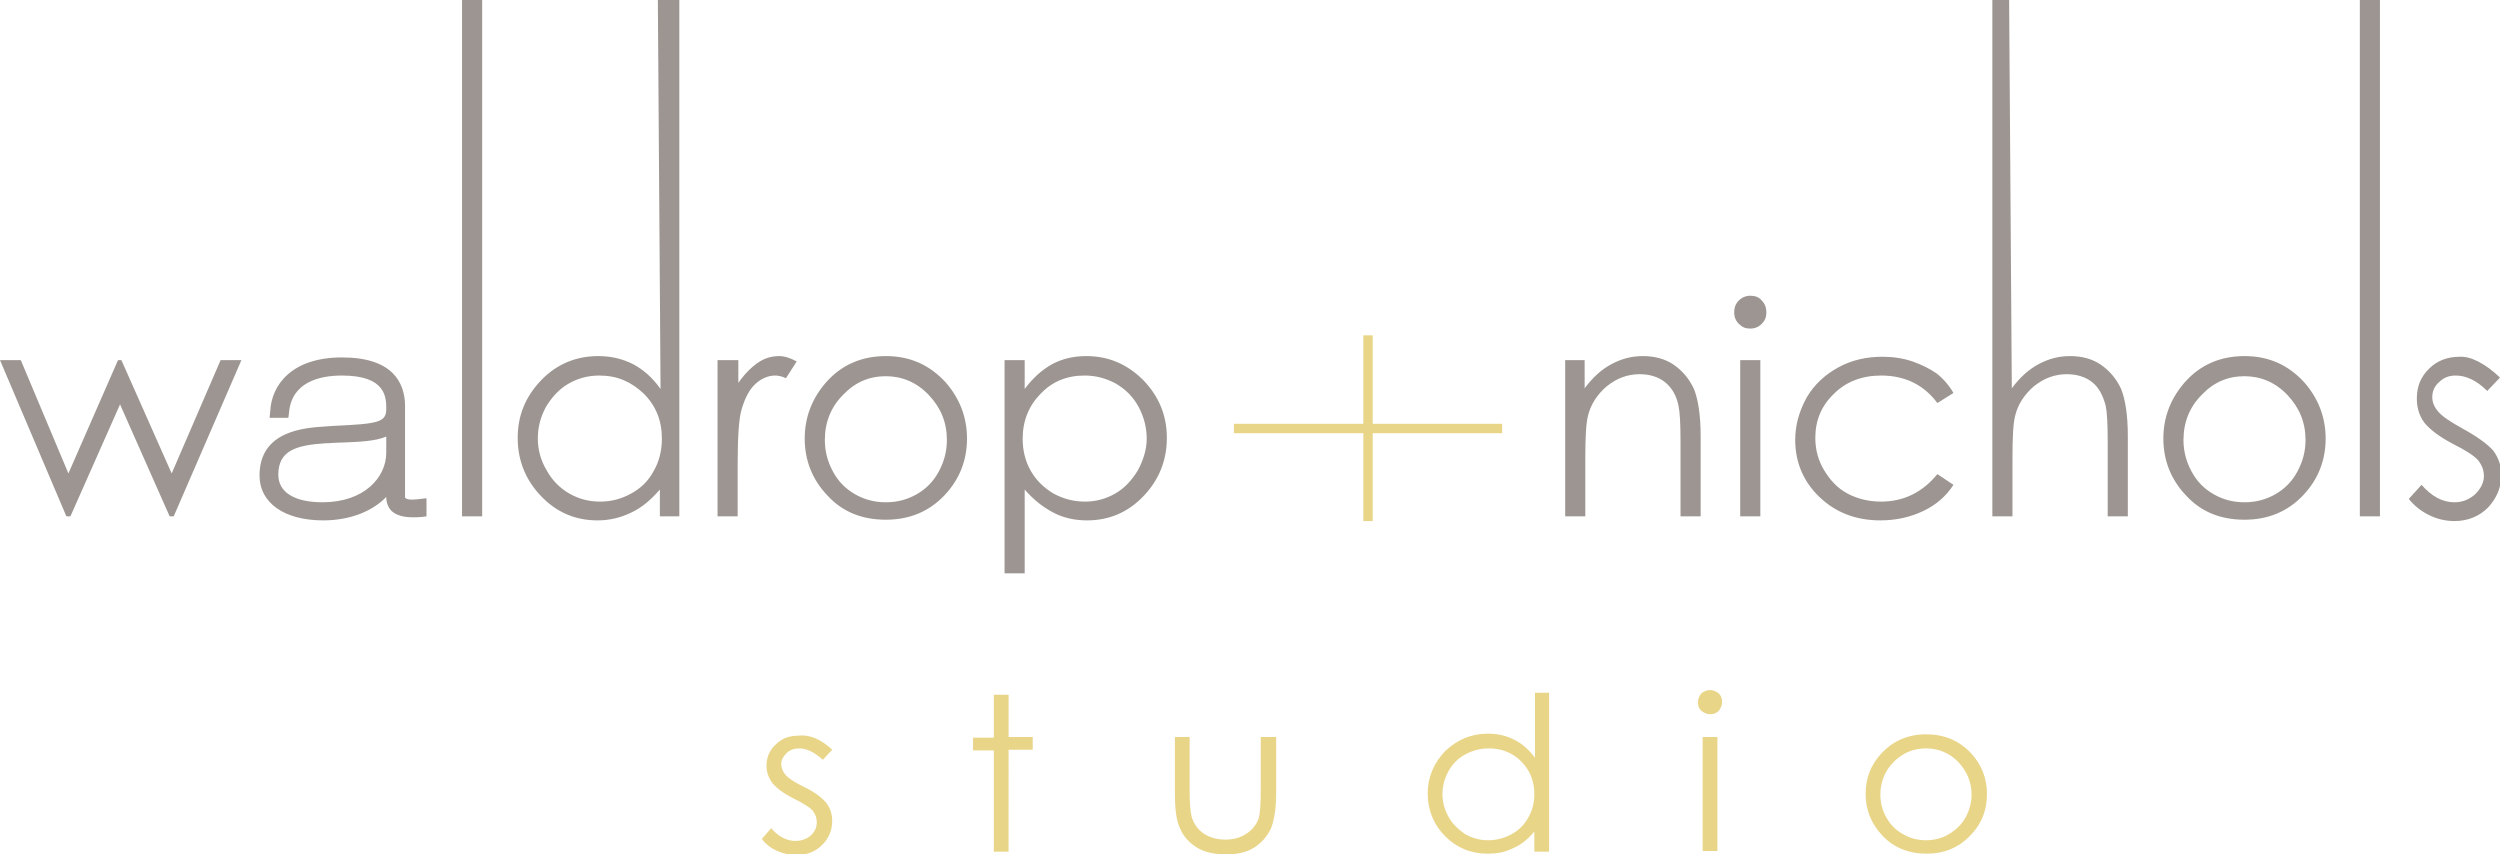 <svg id="Layer_1" xmlns="http://www.w3.org/2000/svg" viewBox="0 0 372.8 127.4"><style>.st0{fill:#9C9591;} .st1{fill:#E9D588;}</style><path class="st0" d="M0 53.7h3.1l7.1 16.9 7.4-16.9h.5l7.5 16.9 7.3-16.9H36L25.9 77h-.6l-7.4-16.7L10.5 77h-.6L0 53.7zM68.9 0h3v77h-3V0zM101.3 0v77h-2.9v-4c-1.3 1.5-2.7 2.7-4.2 3.4-1.6.8-3.3 1.2-5.1 1.2-3.3 0-6.1-1.2-8.4-3.6-2.3-2.4-3.5-5.3-3.5-8.7 0-3.4 1.2-6.2 3.5-8.6 2.3-2.4 5.2-3.6 8.5-3.6 1.9 0 3.6.4 5.2 1.2 1.5.8 2.9 2 4.1 3.7l-.4-58h3.2zM89.4 56c-1.7 0-3.2.4-4.6 1.2-1.4.8-2.5 2-3.4 3.5-.8 1.5-1.2 3-1.2 4.7 0 1.6.4 3.2 1.3 4.7.8 1.5 2 2.7 3.4 3.5 1.4.8 2.9 1.2 4.6 1.2 1.6 0 3.2-.4 4.6-1.2 1.5-.8 2.6-1.9 3.4-3.4.8-1.4 1.2-3 1.2-4.8 0-2.7-.9-4.9-2.7-6.7-1.9-1.8-4-2.7-6.6-2.7zM107 53.7h3.1v3.4c.9-1.3 1.9-2.3 2.9-3 1-.7 2.1-1 3.2-1 .8 0 1.7.3 2.6.8l-1.6 2.5c-.6-.3-1.2-.4-1.6-.4-1 0-2 .4-2.9 1.2-.9.8-1.6 2.1-2.1 3.8-.4 1.3-.6 4-.6 8v8h-3V53.7zM132.1 53.1c3.6 0 6.5 1.3 8.9 3.9 2.1 2.4 3.2 5.2 3.2 8.4s-1.1 6.1-3.4 8.5c-2.3 2.4-5.2 3.6-8.7 3.6-3.6 0-6.5-1.2-8.7-3.6-2.3-2.4-3.4-5.3-3.4-8.5s1.1-6 3.2-8.4c2.3-2.6 5.3-3.9 8.9-3.9zm0 3c-2.5 0-4.6.9-6.4 2.8-1.8 1.8-2.7 4.1-2.7 6.7 0 1.7.4 3.2 1.2 4.7.8 1.5 1.9 2.6 3.3 3.4 1.4.8 2.9 1.2 4.6 1.2 1.7 0 3.2-.4 4.6-1.2 1.4-.8 2.5-1.9 3.3-3.4.8-1.5 1.2-3 1.2-4.7 0-2.6-.9-4.8-2.7-6.7-1.8-1.9-4-2.8-6.4-2.8zM149.8 53.7h3V58c1.2-1.6 2.5-2.8 4.1-3.7 1.5-.8 3.2-1.2 5.1-1.2 3.3 0 6.1 1.2 8.5 3.6 2.3 2.4 3.5 5.2 3.5 8.6 0 3.4-1.2 6.3-3.5 8.7-2.3 2.4-5.1 3.6-8.4 3.6-1.9 0-3.6-.4-5.1-1.2-1.5-.8-2.9-1.9-4.2-3.4v12.5h-3V53.7zm11.9 2.3c-2.6 0-4.8.9-6.5 2.7-1.8 1.8-2.7 4.1-2.7 6.7 0 1.8.4 3.4 1.2 4.8.8 1.4 1.9 2.5 3.4 3.4 1.5.8 3 1.2 4.7 1.2 1.6 0 3.1-.4 4.5-1.2 1.4-.8 2.5-2 3.4-3.5.8-1.5 1.3-3.1 1.3-4.7s-.4-3.2-1.2-4.7c-.8-1.5-1.9-2.6-3.4-3.5-1.5-.8-3-1.2-4.7-1.2zM233.3 53.7h3v4.2c1.2-1.6 2.5-2.8 4-3.6 1.5-.8 3-1.2 4.7-1.2 1.7 0 3.3.4 4.6 1.3 1.3.9 2.3 2.1 3 3.6.6 1.5 1 3.8 1 7v12h-3V65.9c0-2.7-.1-4.5-.3-5.4-.3-1.5-1-2.7-2-3.5-1-.8-2.3-1.2-3.8-1.2-1.8 0-3.4.6-4.9 1.8-1.4 1.2-2.4 2.7-2.8 4.4-.3 1.2-.4 3.3-.4 6.3V77h-3V53.7zM261 44.1c.7 0 1.3.2 1.7.7.5.5.7 1.1.7 1.8s-.2 1.2-.7 1.7c-.5.5-1.1.7-1.7.7-.7 0-1.2-.2-1.7-.7-.5-.5-.7-1.1-.7-1.7 0-.7.2-1.3.7-1.8.4-.4 1-.7 1.7-.7zm-1.5 9.6h3V77h-3V53.7zM291.3 58.6l-2.4 1.5c-2-2.7-4.8-4.1-8.4-4.1-2.8 0-5.2.9-7 2.7-1.9 1.8-2.8 4-2.8 6.6 0 1.7.4 3.3 1.3 4.8s2 2.7 3.5 3.5c1.5.8 3.2 1.2 5 1.2 3.4 0 6.2-1.4 8.4-4.1l2.4 1.6c-1.1 1.7-2.6 3-4.5 3.9-1.9.9-4 1.4-6.4 1.4-3.7 0-6.7-1.2-9.1-3.5-2.4-2.3-3.6-5.2-3.6-8.5 0-2.2.6-4.3 1.7-6.3 1.1-1.9 2.7-3.4 4.7-4.5s4.2-1.6 6.6-1.6c1.5 0 3 .2 4.5.7 1.4.5 2.6 1.1 3.6 1.8.9.7 1.8 1.7 2.5 2.9zM297 0h2.6l.4 57.9c1.2-1.6 2.5-2.8 4-3.6 1.5-.8 3-1.2 4.7-1.2 1.7 0 3.3.4 4.6 1.3 1.3.9 2.3 2.1 3 3.6.6 1.5 1 3.8 1 7v12h-3V65.9c0-2.7-.1-4.5-.3-5.4-.4-1.5-1-2.7-2-3.5-1-.8-2.3-1.2-3.8-1.2-1.8 0-3.4.6-4.9 1.8-1.4 1.2-2.4 2.7-2.8 4.4-.3 1.1-.4 3.3-.4 6.3V77h-3V0zM334.7 53.1c3.6 0 6.5 1.3 8.9 3.9 2.1 2.4 3.2 5.2 3.2 8.4s-1.1 6.1-3.4 8.5c-2.3 2.4-5.2 3.6-8.7 3.6-3.6 0-6.5-1.2-8.7-3.6-2.3-2.4-3.4-5.3-3.4-8.5s1.1-6 3.2-8.4c2.3-2.6 5.3-3.9 8.9-3.9zm0 3c-2.5 0-4.6.9-6.4 2.8-1.8 1.8-2.7 4.1-2.7 6.7 0 1.7.4 3.2 1.2 4.7.8 1.5 1.9 2.6 3.3 3.4 1.4.8 2.9 1.2 4.6 1.2 1.7 0 3.2-.4 4.6-1.2 1.4-.8 2.5-1.9 3.3-3.4.8-1.5 1.2-3 1.2-4.7 0-2.6-.9-4.8-2.7-6.7-1.8-1.9-4-2.8-6.4-2.8zM351.9 0h3v77h-3V0zM372.8 56.3l-1.9 2c-1.6-1.6-3.2-2.3-4.7-2.3-1 0-1.8.3-2.5 1-.7.6-1 1.4-1 2.2 0 .8.3 1.5.9 2.2.6.7 1.8 1.5 3.6 2.5 2.2 1.2 3.7 2.3 4.6 3.3.8 1.1 1.2 2.3 1.2 3.6 0 1.9-.7 3.5-2 4.9-1.3 1.3-3 2-5 2-1.3 0-2.6-.3-3.8-.9-1.2-.6-2.2-1.4-3-2.4l1.9-2.1c1.5 1.7 3.1 2.6 4.9 2.6 1.2 0 2.2-.4 3.1-1.2.8-.8 1.3-1.7 1.3-2.7 0-.9-.3-1.6-.8-2.3-.6-.7-1.8-1.5-3.8-2.5-2.1-1.1-3.5-2.2-4.3-3.2-.8-1.1-1.1-2.3-1.1-3.6 0-1.8.6-3.2 1.8-4.4 1.2-1.2 2.7-1.8 4.6-1.8 1.6-.1 3.8 1 6 3.1zM62.7 74.4c-.7.1-1.9.2-2.2-.1-.1 0-.1-.2-.1-.3V60.3c-.1-3.2-1.8-7-9.4-7-7.5 0-10.5 4.1-10.7 8l-.1 1H43l.1-.8C43.5 57 47.6 56 51 56c6.6 0 6.6 3.3 6.6 5 0 2-1.3 2.2-7.7 2.5l-1.5.1c-2.9.2-9.7.6-9.7 7.3 0 4.1 3.7 6.7 9.5 6.7 4.2 0 7.5-1.5 9.4-3.5 0 .9.3 1.6.8 2.1 1.1 1 2.8 1 4.4.9l.8-.1v-2.7l-.9.1zm-5.1-9.3v2.4c0 3.7-3.3 7.4-9.5 7.4-4.2 0-6.6-1.5-6.6-4.1 0-3.6 2.6-4.4 7-4.7.8 0 1.5-.1 2.3-.1 2.7-.1 5.2-.2 6.8-.9z"/><path class="st1" d="M224 63.2h-19.3V50h-1.4v13.2H184v1.4h19.3v13.1h1.4V64.6H224zM124.1 111.8l-1.4 1.5c-1.2-1.1-2.4-1.7-3.5-1.7-.7 0-1.4.2-1.9.7-.5.5-.8 1-.8 1.6 0 .6.2 1.1.6 1.6.4.5 1.3 1.1 2.7 1.8 1.7.8 2.8 1.7 3.4 2.4.6.8.9 1.7.9 2.7 0 1.4-.5 2.6-1.5 3.6s-2.3 1.5-3.8 1.5c-1 0-2-.2-2.9-.6-.9-.4-1.7-1-2.3-1.8l1.4-1.6c1.1 1.3 2.4 1.9 3.6 1.9.9 0 1.7-.3 2.3-.8.6-.6.9-1.2.9-2 0-.6-.2-1.2-.6-1.7-.4-.5-1.4-1.1-2.8-1.8-1.6-.8-2.6-1.6-3.2-2.3-.6-.8-.9-1.7-.9-2.6 0-1.3.5-2.4 1.4-3.2.9-.9 2-1.3 3.4-1.3 1.7-.2 3.4.6 5 2.1zM148.2 103.6h2.2v6.3h3.6v1.9h-3.6V127h-2.2v-15.1h-3.1V110h3.1v-6.4zM175.2 109.9h2.2v7.9c0 1.9.1 3.3.3 4 .3 1 .9 1.9 1.8 2.5.9.6 2 .9 3.2.9 1.3 0 2.3-.3 3.2-.9.9-.6 1.5-1.4 1.8-2.3.2-.7.3-2 .3-4.2v-7.9h2.3v8.4c0 2.3-.3 4.1-.8 5.3-.6 1.2-1.4 2.1-2.5 2.8-1.1.7-2.5 1-4.2 1s-3.1-.3-4.3-1c-1.1-.7-2-1.6-2.5-2.8-.6-1.2-.8-3-.8-5.4v-8.3zM231 103.4V127h-2.2v-3c-.9 1.1-2 2-3.2 2.5-1.2.6-2.4.8-3.8.8-2.5 0-4.6-.9-6.3-2.6-1.7-1.7-2.6-3.9-2.6-6.4 0-2.4.9-4.5 2.6-6.3 1.8-1.7 3.9-2.6 6.4-2.6 1.4 0 2.7.3 3.9.9 1.2.6 2.2 1.5 3.1 2.7v-9.7h2.1zm-9 8.2c-1.2 0-2.4.3-3.5.9-1.1.6-1.9 1.4-2.5 2.5-.6 1.1-.9 2.2-.9 3.4 0 1.2.3 2.3.9 3.4.6 1.1 1.5 1.9 2.5 2.6 1.1.6 2.2.9 3.4.9 1.2 0 2.4-.3 3.5-.9 1.1-.6 1.9-1.4 2.5-2.5.6-1 .9-2.2.9-3.5 0-2-.7-3.6-2-4.9-1.2-1.2-2.8-1.9-4.8-1.9zM255 102.9c.5 0 .9.2 1.3.5.4.4.5.8.5 1.3s-.2.9-.5 1.3c-.4.4-.8.5-1.3.5s-.9-.2-1.3-.5c-.4-.4-.5-.8-.5-1.3s.2-.9.5-1.3c.4-.3.8-.5 1.3-.5zm-1.1 7h2.2v17h-2.2v-17zM287.2 109.5c2.7 0 4.9.9 6.7 2.8 1.6 1.7 2.4 3.8 2.4 6.1 0 2.4-.8 4.5-2.5 6.2-1.7 1.8-3.9 2.7-6.5 2.7-2.7 0-4.9-.9-6.6-2.7s-2.5-3.9-2.5-6.2c0-2.4.8-4.4 2.4-6.1 1.7-1.8 3.9-2.8 6.6-2.8zm0 2.1c-1.9 0-3.5.7-4.8 2-1.3 1.3-2 3-2 4.9 0 1.2.3 2.4.9 3.4.6 1.1 1.4 1.9 2.5 2.5 1 .6 2.2.9 3.4.9 1.2 0 2.4-.3 3.4-.9 1-.6 1.9-1.4 2.5-2.5.6-1.1.9-2.2.9-3.4 0-1.9-.7-3.5-2-4.9-1.3-1.3-2.9-2-4.8-2z"/></svg>